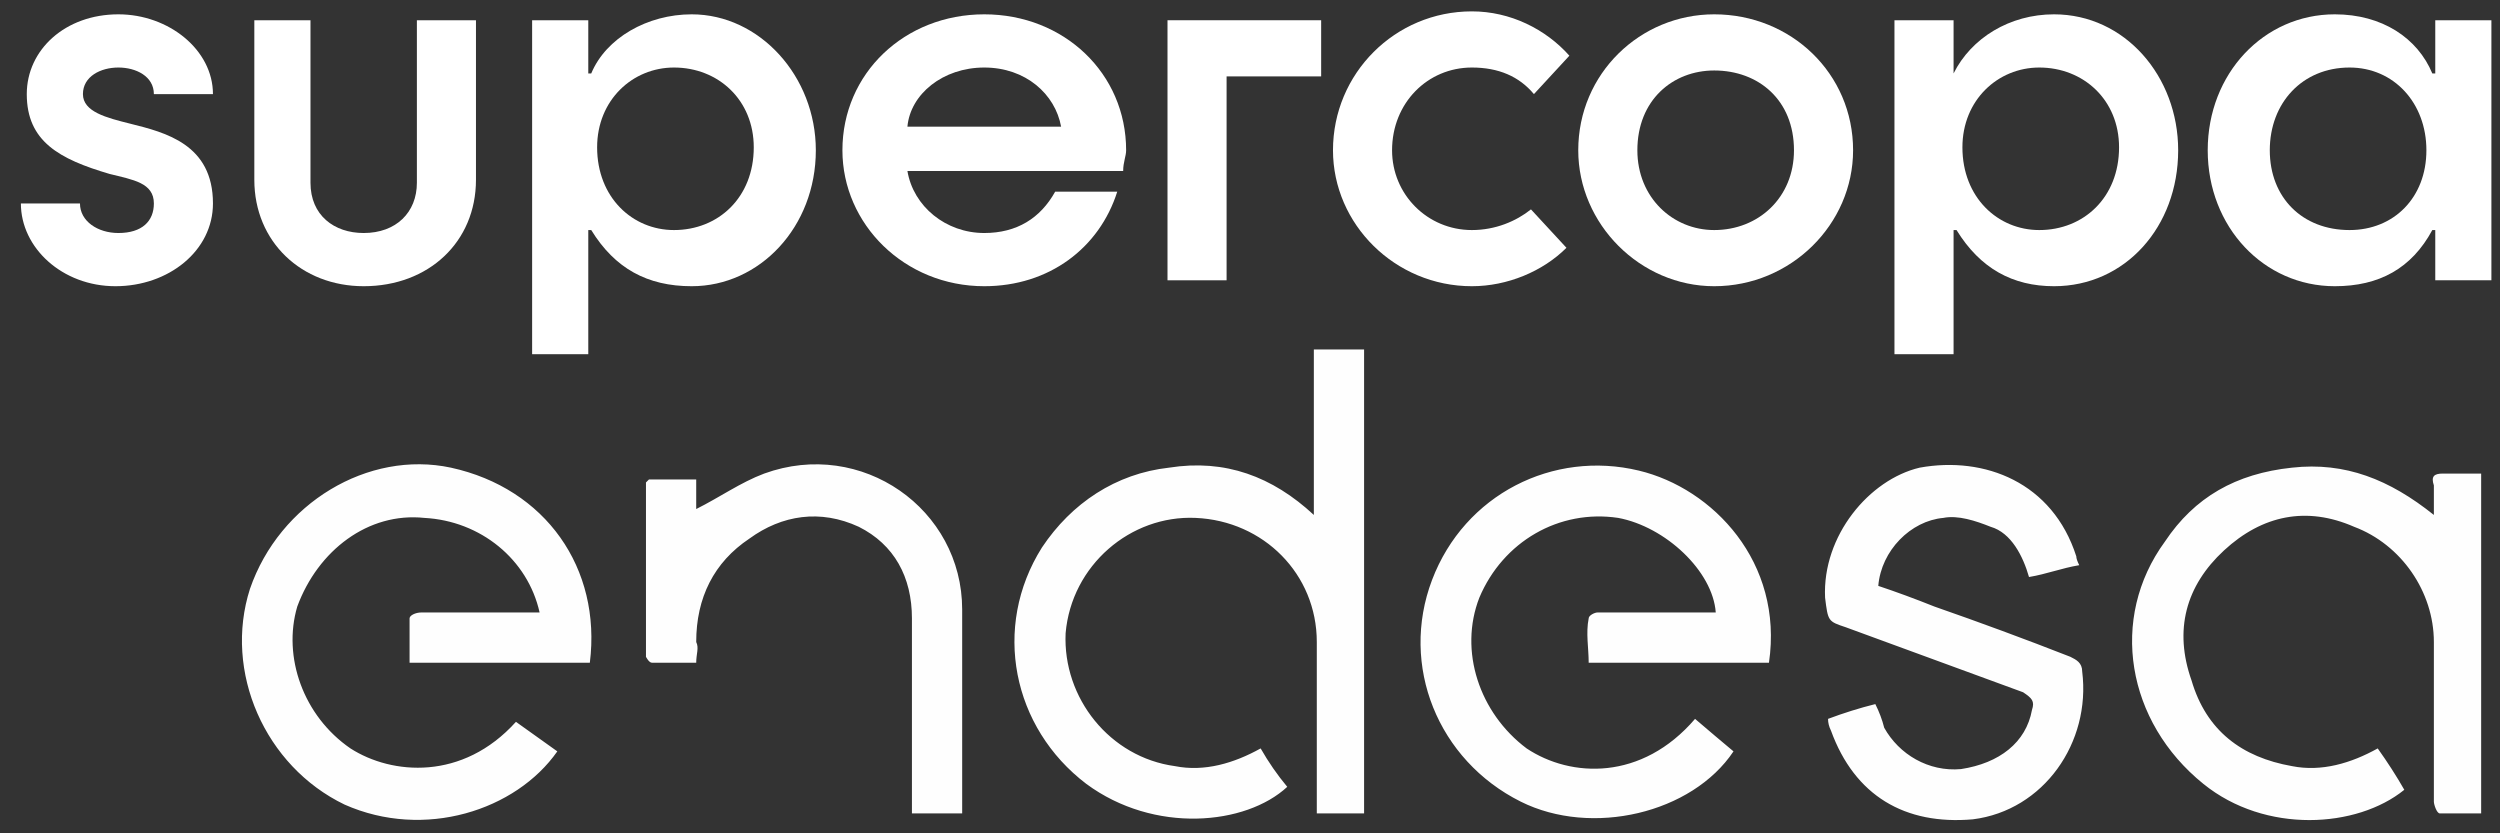 <svg width="93" height="31" viewBox="0 0 93 31" fill="none" xmlns="http://www.w3.org/2000/svg">
<rect x="0" y="0" width="93" height="31" fill="#333333" stroke="none"/>
<path d="M0.777 7.569H2.975C2.975 8.228 3.635 8.668 4.404 8.668C5.284 8.668 5.724 8.228 5.724 7.569C5.724 6.799 4.954 6.689 4.075 6.47C2.206 5.92 0.996 5.26 0.996 3.501C0.996 1.852 2.426 0.533 4.404 0.533C6.273 0.533 7.922 1.852 7.922 3.501H5.724C5.724 2.842 5.064 2.512 4.404 2.512C3.745 2.512 3.085 2.842 3.085 3.501C3.085 4.161 3.965 4.381 4.844 4.601C6.163 4.93 7.922 5.37 7.922 7.569C7.922 9.328 6.273 10.647 4.294 10.647C2.316 10.647 0.777 9.218 0.777 7.569Z" fill="white"/>
<path d="M9.461 6.689V0.753H11.55V6.799C11.55 8.009 12.429 8.668 13.529 8.668C14.738 8.668 15.508 7.899 15.508 6.799V0.753H17.706V6.689C17.706 8.998 15.947 10.647 13.529 10.647C11.22 10.647 9.461 8.998 9.461 6.689Z" fill="white"/>
<path fill-rule="evenodd" clip-rule="evenodd" d="M19.795 0.753H21.884V2.732H21.994C22.543 1.413 24.082 0.533 25.731 0.533C28.26 0.533 30.349 2.842 30.349 5.59C30.349 8.448 28.26 10.647 25.731 10.647C24.082 10.647 22.873 9.987 21.994 8.558H21.884V13.175H19.795V0.753ZM28.04 5.48C28.04 3.721 26.721 2.512 25.072 2.512C23.533 2.512 22.213 3.721 22.213 5.48C22.213 7.349 23.533 8.558 25.072 8.558C26.721 8.558 28.04 7.349 28.04 5.48Z" fill="white"/>
<path fill-rule="evenodd" clip-rule="evenodd" d="M31.338 5.59C31.338 2.732 33.647 0.533 36.615 0.533C39.583 0.533 41.892 2.732 41.892 5.59C41.892 5.81 41.782 6.03 41.782 6.36H33.756C33.976 7.679 35.185 8.668 36.615 8.668C37.824 8.668 38.703 8.119 39.253 7.129H41.562C40.902 9.218 39.033 10.647 36.615 10.647C33.647 10.647 31.338 8.338 31.338 5.59ZM39.473 4.711C39.253 3.501 38.154 2.512 36.615 2.512C35.076 2.512 33.866 3.501 33.756 4.711H39.473Z" fill="white"/>
<path d="M43.431 0.753H49.147V2.842H45.629V10.427H43.431V0.753Z" fill="white"/>
<path d="M49.587 5.59C49.587 2.732 51.895 0.423 54.754 0.423C56.183 0.423 57.502 1.083 58.381 2.072L57.062 3.501C56.513 2.842 55.743 2.512 54.754 2.512C53.105 2.512 51.785 3.831 51.785 5.59C51.785 7.239 53.105 8.558 54.754 8.558C55.633 8.558 56.403 8.228 56.952 7.789L58.272 9.218C57.392 10.097 56.073 10.647 54.754 10.647C51.895 10.647 49.587 8.338 49.587 5.59Z" fill="white"/>
<path fill-rule="evenodd" clip-rule="evenodd" d="M58.711 5.59C58.711 2.732 61.02 0.533 63.768 0.533C66.626 0.533 68.935 2.732 68.935 5.59C68.935 8.338 66.626 10.647 63.768 10.647C61.02 10.647 58.711 8.338 58.711 5.59ZM66.736 5.59C66.736 3.721 65.417 2.622 63.768 2.622C62.229 2.622 60.91 3.721 60.91 5.59C60.91 7.349 62.229 8.558 63.768 8.558C65.417 8.558 66.736 7.349 66.736 5.59Z" fill="white"/>
<path fill-rule="evenodd" clip-rule="evenodd" d="M70.474 0.753H72.673V2.732C73.332 1.413 74.761 0.533 76.41 0.533C79.049 0.533 81.028 2.842 81.028 5.59C81.028 8.448 79.049 10.647 76.41 10.647C74.871 10.647 73.662 9.987 72.783 8.558H72.673V13.175H70.474V0.753ZM78.829 5.48C78.829 3.721 77.51 2.512 75.861 2.512C74.322 2.512 73.002 3.721 73.002 5.48C73.002 7.349 74.322 8.558 75.861 8.558C77.51 8.558 78.829 7.349 78.829 5.48Z" fill="white"/>
<path fill-rule="evenodd" clip-rule="evenodd" d="M82.127 5.59C82.127 2.732 84.216 0.533 86.854 0.533C88.613 0.533 89.932 1.413 90.482 2.732H90.592V0.753H92.68V10.427H90.592V8.558H90.482C89.712 9.987 88.503 10.647 86.854 10.647C84.216 10.647 82.127 8.448 82.127 5.59ZM90.262 5.59C90.262 3.831 89.053 2.512 87.404 2.512C85.645 2.512 84.436 3.831 84.436 5.59C84.436 7.349 85.645 8.558 87.404 8.558C89.053 8.558 90.262 7.349 90.262 5.59Z" fill="white"/>
<path fill-rule="evenodd" clip-rule="evenodd" d="M48.875 19.156V13H50.744V30.259H48.985C48.985 30.04 48.985 29.856 48.985 29.71C48.985 27.804 48.985 25.862 48.985 23.883C48.985 21.355 47.006 19.376 44.478 19.266C42.059 19.156 39.861 21.025 39.641 23.554C39.531 25.972 41.29 28.171 43.708 28.5C44.807 28.72 45.907 28.391 46.896 27.841C47.189 28.354 47.519 28.83 47.886 29.27C46.347 30.699 42.939 31.029 40.41 29.16C37.662 27.071 36.892 23.334 38.761 20.366C39.861 18.716 41.51 17.617 43.488 17.397C45.577 17.067 47.336 17.727 48.875 19.156ZM89.44 29.38C87.681 30.809 84.273 31.029 81.965 29.16C79.107 26.852 78.447 23.004 80.536 20.146C81.635 18.497 83.174 17.617 85.263 17.397C87.242 17.177 88.891 17.837 90.54 19.156C90.54 18.716 90.54 18.387 90.54 18.057C90.43 17.727 90.54 17.617 90.869 17.617C91.382 17.617 91.859 17.617 92.299 17.617V30.259C91.859 30.259 91.309 30.259 90.76 30.259C90.65 30.259 90.54 29.93 90.54 29.82C90.54 27.841 90.54 25.862 90.54 23.883C90.54 22.015 89.33 20.256 87.571 19.596C85.812 18.826 84.163 19.156 82.734 20.475C81.305 21.795 80.865 23.444 81.525 25.312C82.075 27.181 83.394 28.171 85.263 28.5C86.362 28.72 87.462 28.391 88.451 27.841C88.817 28.354 89.147 28.867 89.44 29.38ZM15.785 19.266C13.697 19.046 11.828 20.476 11.058 22.564C10.508 24.433 11.278 26.632 13.037 27.841C14.576 28.83 17.214 29.05 19.193 26.852C19.706 27.218 20.219 27.584 20.732 27.951C19.193 30.149 15.785 31.249 12.817 29.93C9.849 28.5 8.31 24.983 9.299 21.905C10.399 18.716 13.697 16.738 16.775 17.397C20.293 18.167 22.381 21.135 21.942 24.653H15.236C15.236 24.103 15.236 23.554 15.236 23.004C15.236 22.894 15.455 22.784 15.675 22.784C16.994 22.784 18.35 22.784 19.743 22.784C19.816 22.784 19.926 22.784 20.073 22.784C19.633 20.805 17.874 19.376 15.785 19.266ZM59.099 24.653C59.099 24.103 58.989 23.554 59.099 23.004C59.099 22.894 59.319 22.784 59.429 22.784C60.821 22.784 62.214 22.784 63.606 22.784C63.679 22.784 63.753 22.784 63.826 22.784C63.716 21.245 61.957 19.596 60.198 19.266C57.999 18.936 55.911 20.146 55.031 22.234C54.262 24.213 55.031 26.522 56.79 27.841C58.439 28.94 61.078 29.05 63.056 26.742C63.569 27.181 64.046 27.584 64.486 27.951C62.946 30.259 59.209 31.139 56.57 29.82C53.492 28.281 52.063 24.763 53.272 21.575C54.482 18.387 57.78 16.738 60.968 17.507C63.716 18.167 66.354 20.915 65.805 24.653H59.099ZM69.762 26.192C69.909 26.485 70.019 26.778 70.092 27.071C70.642 28.061 71.741 28.72 72.95 28.61C74.379 28.391 75.369 27.621 75.589 26.412C75.699 26.082 75.589 25.972 75.259 25.752C73.06 24.946 70.862 24.14 68.663 23.334C68.003 23.114 68.003 23.114 67.893 22.234C67.784 19.926 69.542 17.837 71.411 17.397C73.83 16.958 76.358 17.947 77.238 20.695C77.238 20.769 77.274 20.878 77.348 21.025C76.688 21.135 76.138 21.355 75.479 21.465C75.259 20.695 74.819 19.816 74.05 19.596C73.5 19.376 72.84 19.156 72.291 19.266C71.082 19.376 69.982 20.475 69.872 21.795C70.532 22.015 71.228 22.271 71.961 22.564C73.647 23.151 75.332 23.773 77.018 24.433C77.238 24.543 77.458 24.653 77.458 24.983C77.787 27.621 76.028 30.149 73.39 30.479C70.862 30.699 68.993 29.6 68.113 27.181C68.04 27.035 68.003 26.888 68.003 26.742C68.59 26.522 69.176 26.338 69.762 26.192ZM25.899 18.936C26.779 18.497 27.548 17.947 28.427 17.617C32.055 16.298 35.793 18.936 35.793 22.674C35.793 25.093 35.793 27.511 35.793 29.93C35.793 30.003 35.793 30.113 35.793 30.259H33.924V29.71C33.924 27.438 33.924 25.203 33.924 23.004C33.924 21.465 33.265 20.256 31.945 19.596C30.516 18.936 29.087 19.156 27.878 20.036C26.559 20.915 25.899 22.234 25.899 23.883C26.009 24.103 25.899 24.323 25.899 24.653C25.386 24.653 24.836 24.653 24.25 24.653C24.14 24.653 24.03 24.433 24.03 24.433C24.03 22.308 24.03 20.146 24.03 17.947C24.03 17.947 24.067 17.91 24.14 17.837H25.899V18.936Z" fill="#FEFEFE"/>
</svg>
